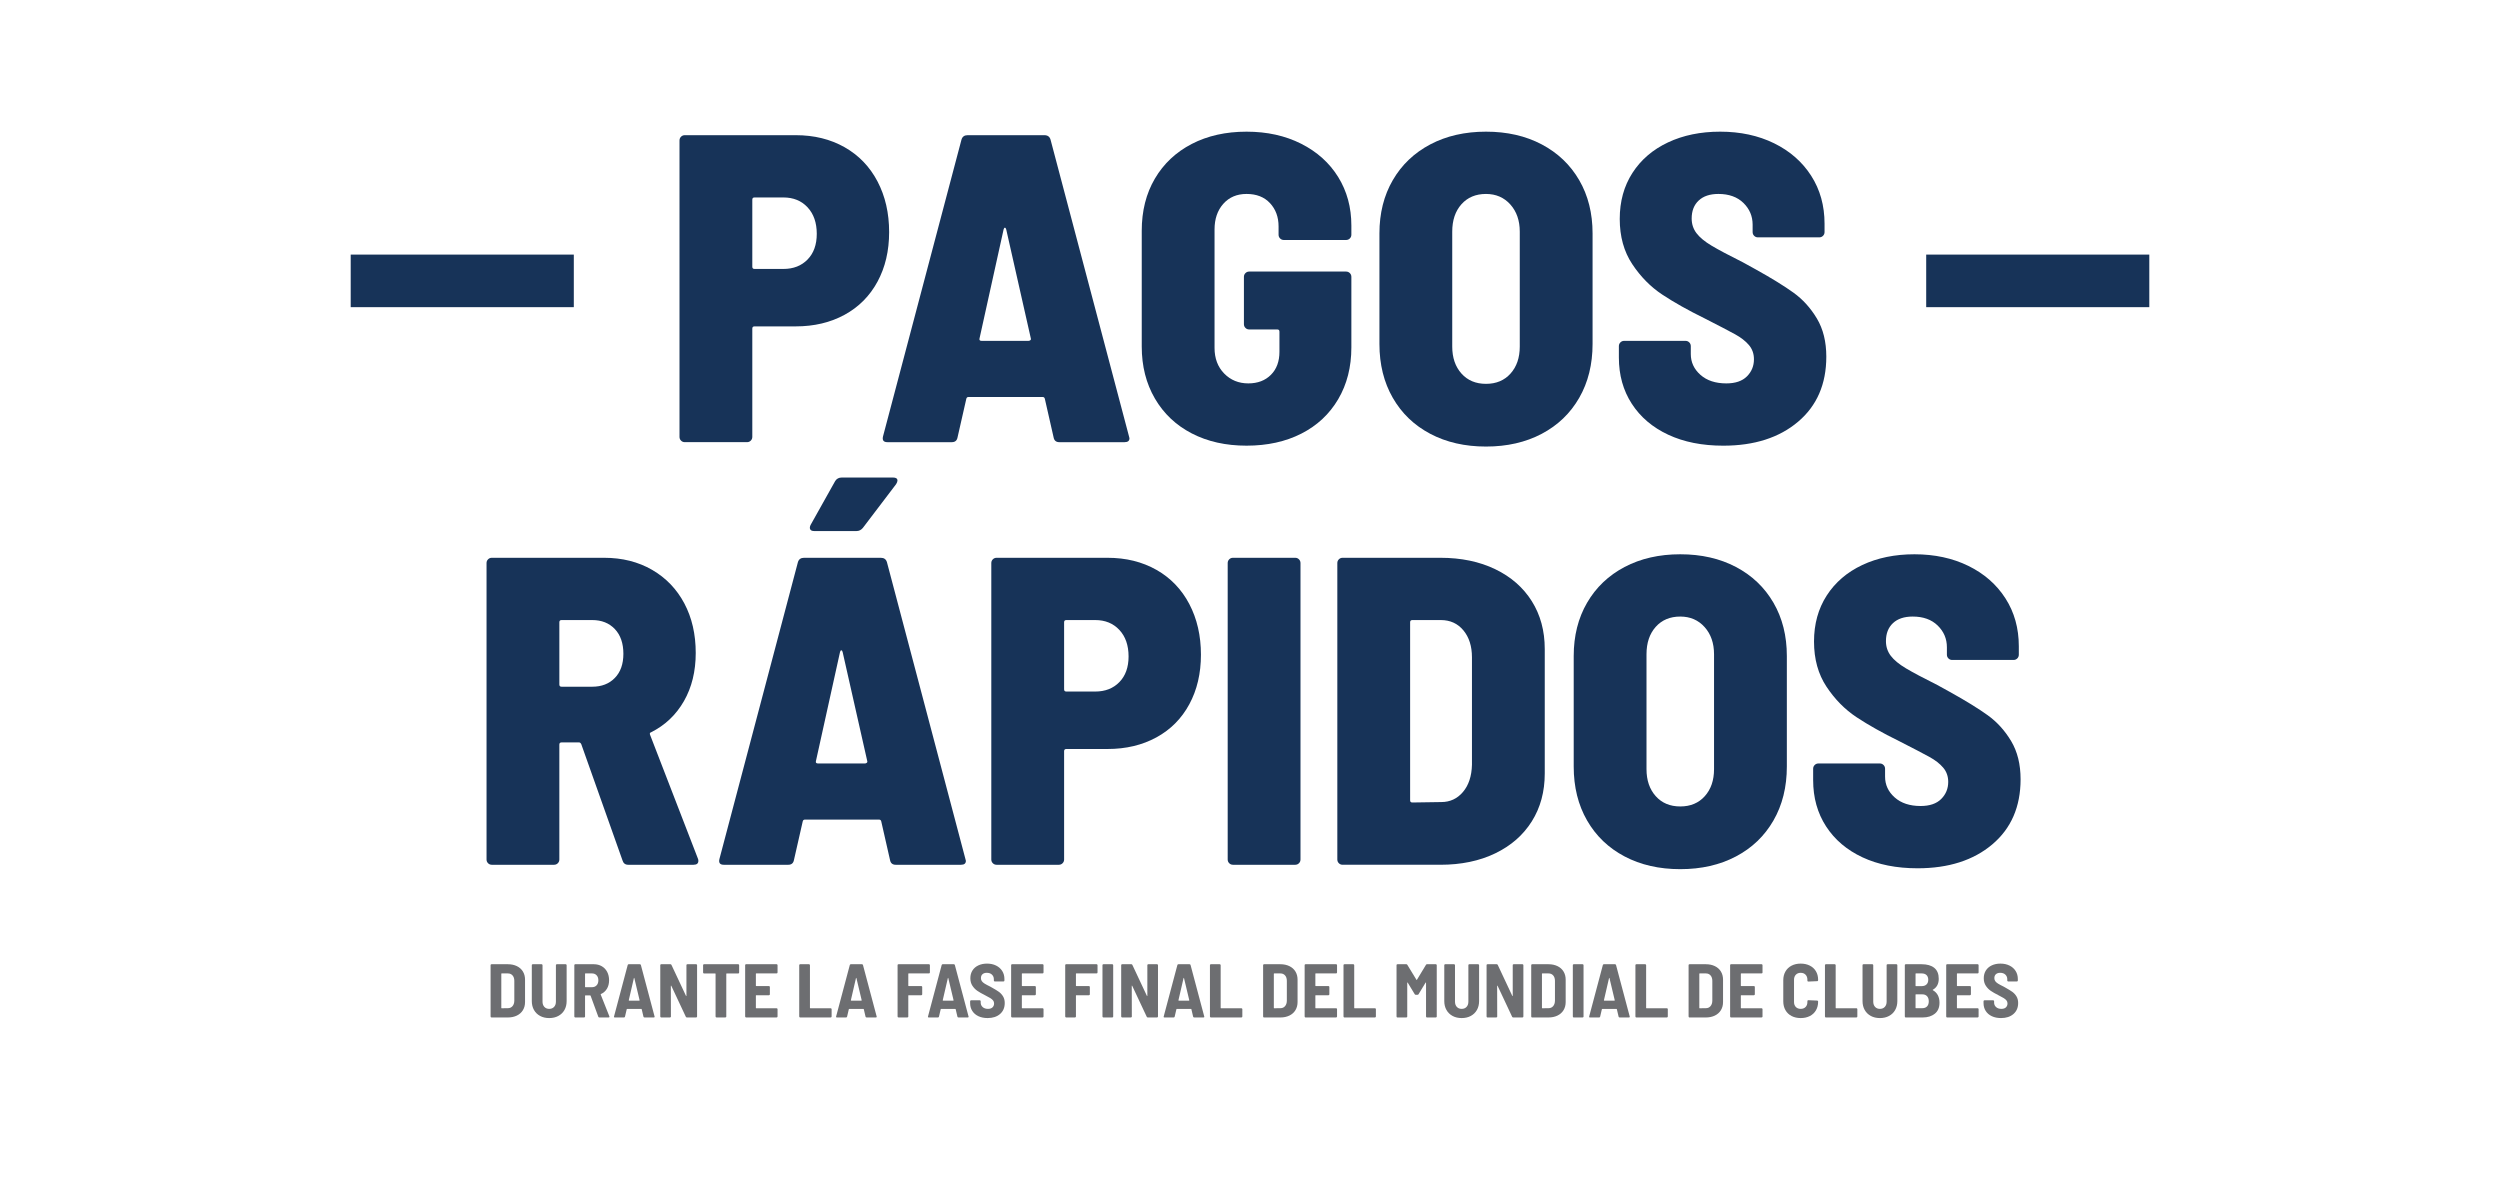 <?xml version="1.0" encoding="UTF-8"?>
<svg id="Layer_1" xmlns="http://www.w3.org/2000/svg" version="1.1" viewBox="0 0 720 340">
  <!-- Generator: Adobe Illustrator 29.5.1, SVG Export Plug-In . SVG Version: 2.1.0 Build 141)  -->
  <defs>
    <style>
      .st0 {
        fill: #6d6e71;
      }

      .st1 {
        isolation: isolate;
      }

      .st2 {
        fill: #173358;
      }
    </style>
  </defs>
  <rect class="st2" x="101.002" y="73.323" width="64.254" height="15.14"/>
  <rect class="st2" x="554.745" y="73.323" width="64.254" height="15.14"/>
  <g>
    <path class="st2" d="M179.28,247.791l-11.873-33.47c-.17-.336-.379-.506-.631-.506h-5.052c-.422,0-.632.211-.632.631v33.092c0,.422-.148.779-.442,1.073-.296.296-.653.442-1.074.442h-17.935c-.422,0-.779-.146-1.074-.442-.296-.294-.442-.651-.442-1.073v-85.381c0-.42.146-.778.442-1.073.294-.295.651-.442,1.074-.442h32.334c5.22,0,9.83,1.158,13.83,3.473,3.998,2.316,7.093,5.537,9.283,9.662,2.188,4.126,3.284,8.885,3.284,14.272,0,5.305-1.137,9.937-3.41,13.893-2.273,3.959-5.431,6.947-9.473,8.968-.337.085-.422.337-.252.758l13.767,35.618c.083.17.126.378.126.631,0,.758-.464,1.137-1.389,1.137h-18.819c-.843,0-1.389-.42-1.642-1.263v-0h-0ZM161.093,179.208v17.935c0,.423.209.631.632.631h8.841c2.694,0,4.863-.841,6.505-2.526,1.642-1.683,2.463-3.998,2.463-6.947,0-3.031-.821-5.409-2.463-7.136-1.642-1.725-3.811-2.589-6.505-2.589h-8.841c-.422,0-.632.211-.632.631h0Z"/>
    <path class="st2" d="M256.322,247.664l-2.526-11.114c-.085-.336-.296-.506-.632-.506h-21.345c-.337,0-.548.17-.631.506l-2.526,11.114c-.17.927-.717,1.39-1.642,1.39h-18.567c-1.095,0-1.516-.547-1.263-1.642l22.608-85.507c.252-.841.841-1.262,1.768-1.262h22.103c.925,0,1.516.422,1.768,1.262l22.608,85.507.126.505c0,.758-.464,1.137-1.389,1.137h-18.819c-.927,0-1.474-.462-1.642-1.39h0ZM233.335,152.433c-.17-.336-.126-.758.126-1.263l7.073-12.63c.42-.673,1.052-1.01,1.895-1.01h14.777c.841,0,1.263.296,1.263.884,0,.253-.126.59-.379,1.01l-9.599,12.63c-.505.59-1.095.885-1.768.885h-12.251c-.59,0-.969-.168-1.137-.506h0ZM235.609,219.878h13.514c.168,0,.335-.064.505-.189.168-.126.209-.316.126-.568l-7.073-31.323c-.085-.336-.211-.506-.379-.506-.17,0-.296.17-.379.506l-6.947,31.449c-.085.423.126.632.632.632h0Z"/>
    <path class="st2" d="M333.051,164.116c4.083,2.316,7.241,5.601,9.472,9.852,2.23,4.252,3.347,9.115,3.347,14.588,0,5.39-1.117,10.147-3.347,14.272-2.232,4.127-5.39,7.306-9.472,9.536-4.085,2.232-8.778,3.347-14.083,3.347h-11.872c-.422,0-.632.211-.632.631v31.198c0,.422-.148.779-.442,1.073-.296.296-.653.442-1.074.442h-17.935c-.422,0-.78-.146-1.074-.442-.296-.294-.442-.651-.442-1.073v-85.381c0-.42.146-.778.442-1.073.294-.295.651-.442,1.074-.442h31.954c5.305,0,9.998,1.158,14.083,3.473v-0h0ZM322.378,196.449c1.768-1.809,2.652-4.272,2.652-7.389,0-3.199-.884-5.746-2.652-7.641-1.768-1.895-4.085-2.842-6.946-2.842h-8.336c-.422,0-.632.211-.632.631v19.325c0,.422.209.631.632.631h8.336c2.861,0,5.178-.904,6.946-2.716h0Z"/>
    <path class="st2" d="M354.017,248.612c-.296-.294-.442-.651-.442-1.073v-85.381c0-.42.146-.778.442-1.073.294-.295.651-.442,1.074-.442h17.935c.42,0,.777.147,1.073.442.294.295.442.653.442,1.073v85.381c0,.422-.148.779-.442,1.073-.296.296-.653.442-1.073.442h-17.935c-.422,0-.779-.146-1.074-.442Z"/>
    <path class="st2" d="M385.592,248.612c-.296-.294-.442-.651-.442-1.073v-85.381c0-.42.146-.778.442-1.073.294-.295.651-.442,1.073-.442h28.165c5.978,0,11.241,1.095,15.788,3.283,4.547,2.191,8.062,5.263,10.546,9.22,2.482,3.959,3.725,8.546,3.725,13.767v35.87c0,5.221-1.243,9.81-3.725,13.767-2.485,3.959-6,7.031-10.546,9.22-4.547,2.191-9.81,3.284-15.788,3.284h-28.165c-.423,0-.779-.146-1.073-.442v-0h0ZM406.747,231.119l8.336-.126c2.526,0,4.61-.967,6.252-2.905,1.642-1.936,2.505-4.547,2.589-7.831v-30.944c0-3.199-.821-5.788-2.463-7.767-1.642-1.977-3.811-2.969-6.505-2.969h-8.21c-.422,0-.631.211-.631.631v51.279c0,.423.209.631.631.631h0Z"/>
    <path class="st2" d="M467.878,246.654c-4.632-2.441-8.232-5.893-10.799-10.357-2.569-4.462-3.852-9.641-3.852-15.535v-31.829c0-5.81,1.283-10.925,3.852-15.345,2.568-4.421,6.167-7.851,10.799-10.294,4.63-2.441,9.978-3.663,16.04-3.663s11.409,1.221,16.041,3.663c4.63,2.443,8.229,5.873,10.799,10.294,2.567,4.42,3.852,9.535,3.852,15.345v31.829c0,5.894-1.285,11.073-3.852,15.535-2.57,4.464-6.17,7.915-10.799,10.357-4.632,2.441-9.978,3.663-16.041,3.663s-11.41-1.222-16.04-3.663h0ZM490.991,229.288c1.768-1.977,2.653-4.567,2.653-7.768v-33.091c0-3.199-.907-5.81-2.716-7.831-1.812-2.021-4.148-3.031-7.01-3.031-2.948,0-5.304.991-7.072,2.969-1.768,1.979-2.653,4.609-2.653,7.894v33.091c0,3.201.885,5.791,2.653,7.768,1.768,1.979,4.125,2.968,7.072,2.968s5.305-.989,7.073-2.968h0Z"/>
    <path class="st2" d="M536.395,246.907c-4.506-2.104-8-5.072-10.483-8.904-2.485-3.831-3.726-8.273-3.726-13.325v-3.284c0-.42.146-.777.442-1.073.295-.294.651-.442,1.074-.442h17.682c.42,0,.777.148,1.073.442.294.296.442.653.442,1.073v2.274c0,2.358.926,4.357,2.779,5.999,1.852,1.643,4.336,2.463,7.452,2.463,2.609,0,4.588-.673,5.936-2.021,1.345-1.345,2.021-2.988,2.021-4.926,0-1.598-.485-2.968-1.452-4.105-.969-1.137-2.295-2.167-3.979-3.094-1.685-.926-4.59-2.441-8.715-4.547-4.799-2.356-8.885-4.651-12.251-6.883-3.369-2.23-6.253-5.157-8.652-8.778-2.4-3.619-3.6-7.956-3.6-13.009s1.22-9.472,3.663-13.261c2.441-3.79,5.852-6.714,10.231-8.778,4.377-2.062,9.388-3.094,15.03-3.094,5.81,0,10.988,1.117,15.535,3.347,4.547,2.232,8.103,5.348,10.672,9.346,2.568,4.001,3.853,8.61,3.853,13.83v2.4c0,.422-.148.779-.442,1.073-.296.296-.654.442-1.074.442h-17.682c-.422,0-.779-.146-1.073-.442-.296-.294-.442-.651-.442-1.073v-2.147c0-2.441-.884-4.525-2.652-6.252-1.768-1.725-4.168-2.589-7.199-2.589-2.443,0-4.337.631-5.684,1.895-1.348,1.263-2.021,2.99-2.021,5.179,0,1.601.462,3.011,1.39,4.231.925,1.221,2.378,2.422,4.357,3.6,1.977,1.18,4.989,2.779,9.03,4.799l3.663,2.021c4.547,2.526,8.166,4.758,10.862,6.694,2.694,1.938,4.945,4.421,6.758,7.452,1.809,3.031,2.715,6.695,2.715,10.989,0,7.916-2.715,14.168-8.146,18.756-5.431,4.59-12.61,6.883-21.534,6.883-6.063,0-11.348-1.052-15.852-3.158v-0h0Z"/>
  </g>
  <g>
    <path class="st2" d="M243.251,42.405c4.083,2.317,7.241,5.601,9.472,9.852,2.23,4.253,3.347,9.116,3.347,14.588,0,5.39-1.117,10.147-3.347,14.272-2.232,4.126-5.39,7.306-9.472,9.536-4.085,2.232-8.778,3.347-14.083,3.347h-11.872c-.422,0-.632.211-.632.631v31.197c0,.423-.148.779-.442,1.074-.296.295-.653.442-1.074.442h-17.935c-.422,0-.78-.146-1.074-.442-.296-.295-.442-.651-.442-1.074V40.448c0-.42.146-.778.442-1.074.294-.294.651-.442,1.074-.442h31.954c5.305,0,9.998,1.159,14.083,3.473ZM232.578,74.739c1.768-1.81,2.652-4.273,2.652-7.389,0-3.199-.884-5.747-2.652-7.642-1.768-1.895-4.085-2.841-6.946-2.841h-8.336c-.422,0-.632.211-.632.631v19.324c0,.423.209.632.632.632h8.336c2.861,0,5.178-.904,6.946-2.716h0Z"/>
    <path class="st2" d="M303.435,125.954l-2.526-11.114c-.085-.336-.296-.506-.632-.506h-21.345c-.337,0-.548.17-.631.506l-2.526,11.114c-.17.927-.717,1.39-1.642,1.39h-18.567c-1.095,0-1.516-.547-1.263-1.643l22.608-85.506c.252-.841.841-1.263,1.768-1.263h22.103c.925,0,1.516.423,1.768,1.263l22.608,85.506.126.506c0,.758-.464,1.137-1.389,1.137h-18.819c-.927,0-1.474-.462-1.642-1.39h0ZM282.721,98.168h13.514c.168,0,.335-.064.505-.19.168-.126.209-.316.126-.568l-7.073-31.323c-.085-.335-.211-.505-.379-.505-.17,0-.296.17-.379.505l-6.947,31.45c-.085.423.126.632.632.632h0Z"/>
    <path class="st2" d="M343.22,124.817c-4.547-2.356-8.083-5.703-10.609-10.041-2.526-4.336-3.789-9.324-3.789-14.967v-33.344c0-5.725,1.263-10.736,3.789-15.03,2.526-4.294,6.063-7.619,10.609-9.977,4.547-2.357,9.808-3.537,15.788-3.537,5.893,0,11.134,1.159,15.724,3.473,4.588,2.317,8.147,5.516,10.673,9.599,2.526,4.085,3.789,8.737,3.789,13.957v2.652c0,.422-.148.779-.442,1.073-.296.296-.653.442-1.073.442h-17.935c-.423,0-.779-.146-1.073-.442-.296-.294-.442-.651-.442-1.073v-2.4c0-2.693-.821-4.926-2.463-6.694-1.643-1.768-3.896-2.652-6.758-2.652-2.779,0-5.011.947-6.694,2.841-1.686,1.895-2.526,4.357-2.526,7.389v34.102c0,3.03.925,5.494,2.779,7.388,1.851,1.895,4.168,2.842,6.947,2.842,2.694,0,4.863-.821,6.504-2.463,1.643-1.642,2.463-3.852,2.463-6.631v-5.81c0-.42-.211-.631-.631-.631h-8.084c-.422,0-.779-.146-1.073-.442-.296-.294-.442-.651-.442-1.074v-13.641c0-.42.146-.777.442-1.073.294-.294.651-.442,1.073-.442h27.913c.42,0,.777.148,1.073.442.294.296.442.653.442,1.073v20.335c0,5.642-1.263,10.609-3.789,14.903-2.526,4.295-6.063,7.601-10.609,9.915-4.547,2.316-9.811,3.473-15.788,3.473s-11.241-1.179-15.788-3.537h0Z"/>
    <path class="st2" d="M411.928,124.944c-4.632-2.441-8.232-5.893-10.799-10.357-2.569-4.462-3.852-9.641-3.852-15.535v-31.829c0-5.81,1.283-10.925,3.852-15.346,2.568-4.42,6.167-7.85,10.799-10.294,4.63-2.441,9.978-3.663,16.04-3.663s11.409,1.221,16.041,3.663c4.63,2.444,8.229,5.873,10.799,10.294,2.567,4.421,3.852,9.536,3.852,15.346v31.829c0,5.894-1.285,11.073-3.852,15.535-2.57,4.464-6.17,7.915-10.799,10.357-4.632,2.441-9.978,3.663-16.041,3.663s-11.41-1.221-16.04-3.663ZM435.041,107.577c1.768-1.977,2.653-4.566,2.653-7.767v-33.091c0-3.199-.907-5.81-2.716-7.831-1.812-2.021-4.148-3.031-7.01-3.031-2.948,0-5.304.99-7.072,2.968-1.768,1.98-2.653,4.61-2.653,7.894v33.091c0,3.201.885,5.79,2.653,7.767,1.768,1.98,4.125,2.969,7.072,2.969s5.305-.989,7.073-2.969h0Z"/>
    <path class="st2" d="M480.445,125.197c-4.506-2.104-8-5.072-10.483-8.904-2.485-3.831-3.726-8.273-3.726-13.325v-3.284c0-.42.146-.778.442-1.073.295-.295.651-.442,1.074-.442h17.682c.42,0,.777.147,1.073.442.294.295.442.653.442,1.073v2.274c0,2.358.926,4.357,2.779,5.999,1.852,1.642,4.336,2.463,7.452,2.463,2.609,0,4.588-.673,5.936-2.021,1.345-1.346,2.021-2.988,2.021-4.926,0-1.598-.485-2.968-1.452-4.105-.969-1.137-2.295-2.167-3.979-3.094-1.685-.926-4.59-2.441-8.715-4.547-4.799-2.356-8.885-4.651-12.251-6.883-3.369-2.23-6.253-5.157-8.652-8.778-2.4-3.619-3.6-7.957-3.6-13.009s1.22-9.472,3.663-13.261c2.441-3.789,5.852-6.714,10.231-8.778,4.377-2.063,9.388-3.095,15.03-3.095,5.81,0,10.988,1.117,15.535,3.347,4.547,2.232,8.103,5.348,10.672,9.347,2.568,4,3.853,8.61,3.853,13.83v2.4c0,.422-.148.779-.442,1.073-.296.296-.654.442-1.074.442h-17.682c-.422,0-.779-.146-1.073-.442-.296-.294-.442-.651-.442-1.073v-2.147c0-2.441-.884-4.526-2.652-6.252-1.768-1.725-4.168-2.589-7.199-2.589-2.443,0-4.337.631-5.684,1.895-1.348,1.263-2.021,2.99-2.021,5.179,0,1.6.462,3.011,1.39,4.231.925,1.221,2.378,2.421,4.357,3.6,1.977,1.179,4.989,2.779,9.03,4.799l3.663,2.021c4.547,2.526,8.166,4.758,10.862,6.694,2.694,1.938,4.945,4.42,6.758,7.452,1.809,3.031,2.715,6.694,2.715,10.989,0,7.915-2.715,14.167-8.146,18.756-5.431,4.591-12.61,6.884-21.534,6.884-6.063,0-11.348-1.052-15.852-3.158,0,0,0-0.0 0-0Z"/>
  </g>
  <g class="st1">
    <g class="st1">
      <path class="st0" d="M141.365,292.952c-.051-.051-.077-.112-.077-.185v-14.808c0-.073.025-.136.077-.186.051-.051.113-.077.186-.077h4.71c.979,0,1.844.184,2.596.548.752.365,1.333.884,1.742,1.556.409.672.613,1.453.613,2.344v6.44c0,.891-.205,1.672-.613,2.344-.409.672-.99,1.19-1.742,1.555-.752.365-1.617.548-2.596.548h-4.71c-.073,0-.135-.025-.186-.077ZM144.486,290.379l1.796-.022c.54,0,.979-.193,1.315-.58s.511-.901.526-1.544v-5.739c0-.657-.169-1.18-.504-1.566-.336-.387-.782-.581-1.336-.581h-1.796c-.073,0-.11.037-.11.11v9.813c0,.073.037.109.11.109Z"/>
      <path class="st0" d="M155.548,292.591c-.759-.408-1.347-.981-1.763-1.719s-.625-1.589-.625-2.553v-10.36c0-.073.025-.136.077-.186s.113-.077.186-.077h2.563c.073,0,.135.026.186.077.051.051.077.113.077.186v10.514c0,.629.175,1.132.526,1.512.35.38.817.569,1.402.569.584,0,1.051-.19,1.402-.569s.526-.883.526-1.512v-10.514c0-.073.025-.136.077-.186.051-.051.113-.077.186-.077h2.563c.073,0,.135.026.186.077s.077.113.077.186v10.36c0,.964-.208,1.815-.624,2.553-.416.737-1.004,1.31-1.764,1.719-.759.409-1.636.613-2.628.613s-1.87-.204-2.629-.613Z"/>
      <path class="st0" d="M172.305,292.81l-2.212-6.046c-.029-.059-.065-.088-.109-.088h-1.38c-.073,0-.11.037-.11.109v5.981c0,.073-.025.135-.077.185-.051.052-.113.077-.186.077h-2.563c-.073,0-.135-.025-.186-.077-.051-.051-.077-.112-.077-.185v-14.808c0-.073.025-.136.077-.186.051-.051.113-.077.186-.077h5.345c.862,0,1.628.194,2.3.581.671.387,1.19.931,1.555,1.632.365.701.548,1.504.548,2.409,0,.935-.205,1.745-.614,2.432s-.985,1.197-1.73,1.533c-.073.029-.095.081-.065.153l2.497,6.287c.014.029.022.065.022.109,0,.132-.081.197-.241.197h-2.672c-.161,0-.263-.073-.307-.219ZM168.494,280.456v3.745c0,.073.037.109.11.109h1.905c.54,0,.979-.178,1.315-.536.336-.357.504-.836.504-1.435,0-.613-.168-1.099-.504-1.457-.336-.357-.774-.537-1.315-.537h-1.905c-.073,0-.11.037-.11.11Z"/>
      <path class="st0" d="M185.316,292.81l-.503-2.147c-.015-.058-.051-.087-.11-.087h-4.096c-.059,0-.095.029-.109.087l-.504,2.147c-.044.145-.139.219-.285.219h-2.65c-.19,0-.263-.095-.219-.285l3.943-14.829c.044-.146.146-.22.307-.22h3.176c.161,0,.263.073.307.22l3.943,14.829.022.088c0,.132-.081.197-.241.197h-2.672c-.161,0-.263-.073-.307-.219ZM181.111,288.155c.029.022.058.033.087.033h2.892c.029,0,.058-.011.088-.033.029-.021.036-.055.022-.099l-1.512-6.353c-.015-.058-.037-.088-.066-.088s-.051.03-.065.088l-1.468,6.353c-.015.044-.007.077.022.099Z"/>
      <path class="st0" d="M197.769,277.772c.051-.051.113-.077.186-.077h2.541c.073,0,.135.026.186.077.051.051.077.113.077.186v14.808c0,.073-.026.135-.077.185-.051.052-.113.077-.186.077h-2.672c-.146,0-.248-.065-.307-.197l-4.184-8.915c-.03-.044-.059-.066-.088-.066s-.044.03-.044.088l.022,8.828c0,.073-.025.135-.077.185-.051.052-.113.077-.186.077h-2.541c-.073,0-.135-.025-.186-.077-.051-.051-.077-.112-.077-.185v-14.808c0-.073.025-.136.077-.186.051-.051.113-.077.186-.077h2.65c.146,0,.248.066.307.197l4.184,8.916c.029.043.058.065.087.065s.044-.029.044-.088v-8.827c0-.073.025-.136.077-.186Z"/>
      <path class="st0" d="M212.797,277.772c.051.051.077.113.077.186v2.147c0,.073-.026.135-.077.185-.051.052-.113.077-.186.077h-3.33c-.073,0-.11.036-.11.109v12.289c0,.073-.025.135-.077.185-.051.052-.113.077-.186.077h-2.563c-.073,0-.135-.025-.186-.077-.051-.051-.077-.112-.077-.185v-12.289c0-.073-.037-.109-.11-.109h-3.22c-.073,0-.135-.025-.186-.077-.051-.051-.077-.112-.077-.185v-2.147c0-.073.025-.136.077-.186s.113-.077.186-.077h9.857c.073,0,.135.026.186.077Z"/>
      <path class="st0" d="M223.858,280.269c-.051.052-.113.076-.186.076h-5.87c-.073,0-.11.037-.11.11v3.417c0,.073.037.109.11.109h3.658c.073,0,.135.025.186.077.051.051.077.113.077.185v2.125c0,.073-.026.135-.077.186-.051.051-.113.076-.186.076h-3.658c-.073,0-.11.037-.11.109v3.527c0,.073.037.109.11.109h5.87c.073,0,.135.025.186.076.051.052.077.113.077.186v2.125c0,.073-.026.135-.077.185-.051.052-.113.077-.186.077h-8.806c-.073,0-.135-.025-.186-.077-.051-.051-.077-.112-.077-.185v-14.808c0-.073.025-.136.077-.186.051-.051.113-.077.186-.077h8.806c.073,0,.135.026.186.077.051.051.077.113.077.186v2.124c0,.073-.026.136-.077.186Z"/>
      <path class="st0" d="M230.254,292.952c-.051-.051-.077-.112-.077-.185v-14.808c0-.073.025-.136.077-.186.051-.051.113-.077.186-.077h2.563c.073,0,.135.026.186.077s.077.113.077.186v12.31c0,.073.037.109.11.109h5.87c.073,0,.135.025.186.076.051.052.077.113.077.186v2.125c0,.073-.026.135-.077.185-.051.052-.113.077-.186.077h-8.806c-.073,0-.135-.025-.186-.077Z"/>
      <path class="st0" d="M249.279,292.81l-.503-2.147c-.015-.058-.051-.087-.11-.087h-4.096c-.059,0-.095.029-.109.087l-.504,2.147c-.044.145-.139.219-.285.219h-2.65c-.19,0-.263-.095-.219-.285l3.943-14.829c.044-.146.146-.22.307-.22h3.176c.161,0,.263.073.307.22l3.943,14.829.022.088c0,.132-.081.197-.241.197h-2.672c-.161,0-.263-.073-.307-.219ZM245.073,288.155c.029.022.058.033.087.033h2.892c.029,0,.058-.011.088-.033.029-.021.036-.055.022-.099l-1.512-6.353c-.015-.058-.037-.088-.066-.088s-.051.03-.065.088l-1.468,6.353c-.015.044-.007.077.022.099Z"/>
      <path class="st0" d="M267.734,280.269c-.051.052-.113.076-.186.076h-5.849c-.073,0-.11.037-.11.11v3.417c0,.073.037.109.11.109h3.636c.073,0,.135.025.186.077.051.051.077.113.077.185v2.125c0,.073-.026.135-.077.186-.051.051-.113.076-.186.076h-3.636c-.073,0-.11.037-.11.109v6.024c0,.073-.025.135-.077.185-.051.052-.113.077-.186.077h-2.563c-.073,0-.135-.025-.186-.077-.051-.051-.077-.112-.077-.185v-14.808c0-.073.025-.136.077-.186.051-.051.113-.077.186-.077h8.784c.073,0,.135.026.186.077.051.051.077.113.077.186v2.124c0,.073-.026.136-.077.186Z"/>
      <path class="st0" d="M275.74,292.81l-.503-2.147c-.015-.058-.051-.087-.11-.087h-4.096c-.059,0-.095.029-.109.087l-.504,2.147c-.044.145-.139.219-.285.219h-2.65c-.19,0-.263-.095-.219-.285l3.943-14.829c.044-.146.146-.22.307-.22h3.176c.161,0,.263.073.307.22l3.943,14.829.022.088c0,.132-.081.197-.241.197h-2.672c-.161,0-.263-.073-.307-.219ZM271.535,288.155c.029.022.058.033.087.033h2.892c.029,0,.058-.011.088-.033.029-.021.036-.055.022-.099l-1.512-6.353c-.015-.058-.037-.088-.066-.088s-.051.03-.065.088l-1.468,6.353c-.015.044-.007.077.022.099Z"/>
      <path class="st0" d="M281.786,292.668c-.759-.357-1.347-.861-1.763-1.512-.416-.649-.625-1.398-.625-2.245v-.569c0-.073.025-.135.077-.186.051-.051.113-.076.186-.076h2.519c.073,0,.135.025.186.076.051.052.077.113.077.186v.416c0,.512.19.939.57,1.281.379.344.891.515,1.533.515.569,0,1.004-.145,1.303-.438s.449-.665.449-1.117c0-.336-.095-.625-.285-.865-.19-.241-.457-.468-.8-.68-.343-.211-.873-.5-1.588-.865-.876-.438-1.592-.847-2.147-1.227s-1.029-.868-1.424-1.468c-.394-.599-.591-1.321-.591-2.168s.201-1.589.603-2.224c.401-.636.967-1.124,1.698-1.468.73-.343,1.562-.515,2.497-.515.978,0,1.847.186,2.606.559s1.351.894,1.774,1.566c.423.672.635,1.445.635,2.321v.439c0,.073-.025.135-.077.186-.051.051-.113.076-.186.076h-2.519c-.073,0-.135-.025-.186-.076-.051-.052-.077-.113-.077-.186v-.395c0-.525-.183-.964-.547-1.315-.365-.351-.862-.525-1.49-.525-.525,0-.939.135-1.238.405s-.449.646-.449,1.128c0,.336.087.628.263.876.175.249.445.486.81.712.365.227.92.522,1.665.888l.46.263c.847.468,1.507.873,1.982,1.216.474.344.872.777,1.194,1.304.321.525.482,1.16.482,1.905,0,1.329-.449,2.385-1.347,3.165-.898.782-2.092,1.172-3.582,1.172-1.008,0-1.892-.179-2.651-.536Z"/>
      <path class="st0" d="M300.46,280.269c-.051.052-.113.076-.186.076h-5.87c-.073,0-.11.037-.11.11v3.417c0,.073.037.109.11.109h3.658c.073,0,.135.025.186.077.051.051.077.113.077.185v2.125c0,.073-.026.135-.077.186-.051.051-.113.076-.186.076h-3.658c-.073,0-.11.037-.11.109v3.527c0,.073.037.109.11.109h5.87c.073,0,.135.025.186.076.051.052.077.113.077.186v2.125c0,.073-.026.135-.077.185-.051.052-.113.077-.186.077h-8.806c-.073,0-.135-.025-.186-.077-.051-.051-.077-.112-.077-.185v-14.808c0-.073.025-.136.077-.186.051-.051.113-.077.186-.077h8.806c.073,0,.135.026.186.077.051.051.077.113.077.186v2.124c0,.073-.026.136-.077.186Z"/>
      <path class="st0" d="M316.013,280.269c-.051.052-.113.076-.186.076h-5.849c-.073,0-.11.037-.11.11v3.417c0,.073.037.109.11.109h3.636c.073,0,.135.025.186.077.051.051.077.113.077.185v2.125c0,.073-.026.135-.077.186-.051.051-.113.076-.186.076h-3.636c-.073,0-.11.037-.11.109v6.024c0,.073-.025.135-.077.185-.051.052-.113.077-.186.077h-2.563c-.073,0-.135-.025-.186-.077-.051-.051-.077-.112-.077-.185v-14.808c0-.073.025-.136.077-.186.051-.051.113-.077.186-.077h8.784c.073,0,.135.026.186.077.051.051.077.113.077.186v2.124c0,.073-.026.136-.077.186Z"/>
      <path class="st0" d="M317.589,292.952c-.051-.051-.077-.112-.077-.185v-14.808c0-.073.025-.136.077-.186.051-.051.113-.077.186-.077h2.563c.073,0,.135.026.186.077s.077.113.077.186v14.808c0,.073-.025.135-.077.185-.051.052-.113.077-.186.077h-2.563c-.073,0-.135-.025-.186-.077Z"/>
      <path class="st0" d="M330.513,277.772c.051-.051.113-.077.186-.077h2.541c.073,0,.135.026.186.077.051.051.077.113.077.186v14.808c0,.073-.026.135-.077.185-.051.052-.113.077-.186.077h-2.672c-.146,0-.248-.065-.307-.197l-4.184-8.915c-.03-.044-.059-.066-.088-.066s-.044.03-.044.088l.022,8.828c0,.073-.025.135-.077.185-.051.052-.113.077-.186.077h-2.541c-.073,0-.135-.025-.186-.077-.051-.051-.077-.112-.077-.185v-14.808c0-.073.025-.136.077-.186.051-.051.113-.077.186-.077h2.65c.146,0,.248.066.307.197l4.184,8.916c.029.043.058.065.087.065s.044-.029.044-.088v-8.827c0-.073.025-.136.077-.186Z"/>
      <path class="st0" d="M343.623,292.81l-.503-2.147c-.015-.058-.051-.087-.11-.087h-4.096c-.059,0-.095.029-.109.087l-.504,2.147c-.044.145-.139.219-.285.219h-2.65c-.19,0-.263-.095-.219-.285l3.943-14.829c.044-.146.146-.22.307-.22h3.176c.161,0,.263.073.307.22l3.943,14.829.022.088c0,.132-.081.197-.241.197h-2.672c-.161,0-.263-.073-.307-.219ZM339.418,288.155c.029.022.058.033.087.033h2.892c.029,0,.058-.011.088-.033.029-.021.036-.055.022-.099l-1.512-6.353c-.015-.058-.037-.088-.066-.088s-.051.03-.065.088l-1.468,6.353c-.015.044-.007.077.022.099Z"/>
      <path class="st0" d="M348.541,292.952c-.051-.051-.077-.112-.077-.185v-14.808c0-.073.025-.136.077-.186.051-.051.113-.077.186-.077h2.563c.073,0,.135.026.186.077s.077.113.077.186v12.31c0,.073.037.109.11.109h5.87c.073,0,.135.025.186.076.051.052.077.113.077.186v2.125c0,.073-.026.135-.077.185-.051.052-.113.077-.186.077h-8.806c-.073,0-.135-.025-.186-.077Z"/>
      <path class="st0" d="M363.853,292.952c-.051-.051-.076-.112-.076-.185v-14.808c0-.073.025-.136.076-.186s.113-.077.186-.077h4.709c.979,0,1.844.184,2.596.548.752.365,1.333.884,1.742,1.556.408.672.613,1.453.613,2.344v6.44c0,.891-.205,1.672-.613,2.344-.409.672-.99,1.19-1.742,1.555-.752.365-1.617.548-2.596.548h-4.709c-.073,0-.136-.025-.186-.077ZM366.975,290.379l1.796-.022c.54,0,.979-.193,1.315-.58s.511-.901.525-1.544v-5.739c0-.657-.168-1.18-.504-1.566s-.781-.581-1.336-.581h-1.796c-.073,0-.11.037-.11.11v9.813c0,.073.037.109.11.109Z"/>
      <path class="st0" d="M384.991,280.269c-.051.052-.113.076-.186.076h-5.87c-.073,0-.109.037-.109.11v3.417c0,.073.036.109.109.109h3.658c.073,0,.135.025.186.077.051.051.076.113.076.185v2.125c0,.073-.025.135-.076.186-.052.051-.113.076-.186.076h-3.658c-.073,0-.109.037-.109.109v3.527c0,.073.036.109.109.109h5.87c.073,0,.136.025.186.076.051.052.077.113.077.186v2.125c0,.073-.026.135-.077.185-.051.052-.113.077-.186.077h-8.806c-.073,0-.135-.025-.185-.077-.052-.051-.077-.112-.077-.185v-14.808c0-.073.025-.136.077-.186.051-.051.112-.077.185-.077h8.806c.073,0,.136.026.186.077s.077.113.077.186v2.124c0,.073-.026.136-.077.186Z"/>
      <path class="st0" d="M387.007,292.952c-.052-.051-.077-.112-.077-.185v-14.808c0-.073.025-.136.077-.186.051-.051.112-.077.185-.077h2.563c.072,0,.135.026.185.077.052.051.077.113.077.186v12.31c0,.073.036.109.109.109h5.87c.073,0,.136.025.186.076.051.052.077.113.077.186v2.125c0,.073-.026.135-.077.185-.051.052-.113.077-.186.077h-8.806c-.073,0-.135-.025-.185-.077Z"/>
      <path class="st0" d="M410.981,277.695h2.541c.073,0,.135.026.186.077.051.051.076.113.076.186v14.808c0,.073-.025.135-.076.185-.052.052-.113.077-.186.077h-2.562c-.073,0-.136-.025-.186-.077-.052-.051-.077-.112-.077-.185v-9.727c0-.058-.015-.091-.043-.098-.03-.008-.059.011-.088.055l-2.016,3.329c-.059.117-.161.176-.307.176h-.504c-.145,0-.248-.059-.307-.176l-2.015-3.329c-.03-.044-.059-.062-.088-.055-.029.007-.044.04-.044.098v9.727c0,.073-.025.135-.077.185-.051.052-.113.077-.185.077h-2.563c-.073,0-.135-.025-.185-.077-.052-.051-.077-.112-.077-.185v-14.808c0-.073.025-.136.077-.186.051-.051.112-.077.185-.077h2.541c.146,0,.248.059.307.176l2.629,4.315c.044.087.088.087.132,0l2.606-4.315c.059-.117.16-.176.307-.176Z"/>
      <path class="st0" d="M418.341,292.591c-.759-.408-1.347-.981-1.763-1.719s-.625-1.589-.625-2.553v-10.36c0-.073.025-.136.077-.186.051-.051.113-.077.186-.077h2.562c.073,0,.135.026.186.077.051.051.076.113.076.186v10.514c0,.629.176,1.132.526,1.512.35.38.817.569,1.401.569s1.052-.19,1.402-.569.525-.883.525-1.512v-10.514c0-.073.025-.136.077-.186.051-.051.112-.077.185-.077h2.563c.072,0,.135.026.185.077.052.051.077.113.077.186v10.36c0,.964-.208,1.815-.624,2.553-.417.737-1.005,1.31-1.764,1.719-.76.409-1.636.613-2.629.613s-1.869-.204-2.629-.613Z"/>
      <path class="st0" d="M435.745,277.772c.051-.051.112-.077.185-.077h2.541c.073,0,.136.026.186.077s.077.113.077.186v14.808c0,.073-.026.135-.077.185-.051.052-.113.077-.186.077h-2.672c-.146,0-.249-.065-.307-.197l-4.184-8.915c-.03-.044-.059-.066-.088-.066s-.044.03-.044.088l.021,8.828c0,.073-.025.135-.076.185-.052.052-.113.077-.186.077h-2.541c-.073,0-.135-.025-.185-.077-.052-.051-.077-.112-.077-.185v-14.808c0-.073.025-.136.077-.186.051-.051.112-.077.185-.077h2.65c.146,0,.249.066.307.197l4.185,8.916c.029.043.058.065.087.065s.044-.029.044-.088v-8.827c0-.073.025-.136.077-.186Z"/>
      <path class="st0" d="M441.068,292.952c-.052-.051-.077-.112-.077-.185v-14.808c0-.073.025-.136.077-.186.051-.051.112-.077.185-.077h4.71c.979,0,1.844.184,2.596.548.752.365,1.332.884,1.741,1.556s.613,1.453.613,2.344v6.44c0,.891-.204,1.672-.613,2.344s-.989,1.19-1.741,1.555c-.752.365-1.617.548-2.596.548h-4.71c-.073,0-.135-.025-.185-.077ZM444.19,290.379l1.796-.022c.54,0,.979-.193,1.315-.58s.511-.901.526-1.544v-5.739c0-.657-.169-1.18-.504-1.566-.337-.387-.782-.581-1.337-.581h-1.796c-.073,0-.109.037-.109.11v9.813c0,.073.036.109.109.109Z"/>
      <path class="st0" d="M453.051,292.952c-.052-.051-.077-.112-.077-.185v-14.808c0-.073.025-.136.077-.186.051-.051.112-.077.185-.077h2.563c.072,0,.135.026.185.077.052.051.077.113.077.186v14.808c0,.073-.025.135-.077.185-.051.052-.113.077-.185.077h-2.563c-.073,0-.135-.025-.185-.077Z"/>
      <path class="st0" d="M466.16,292.81l-.504-2.147c-.015-.058-.051-.087-.109-.087h-4.097c-.059,0-.095.029-.109.087l-.504,2.147c-.044.145-.139.219-.284.219h-2.65c-.19,0-.264-.095-.22-.285l3.943-14.829c.044-.146.145-.22.307-.22h3.176c.161,0,.263.073.307.22l3.943,14.829.021.088c0,.132-.08.197-.24.197h-2.673c-.161,0-.263-.073-.307-.219ZM461.954,288.155c.029.022.059.033.088.033h2.892c.029,0,.058-.011.088-.033.028-.021.036-.055.021-.099l-1.512-6.353c-.015-.058-.036-.088-.065-.088s-.052.03-.065.088l-1.468,6.353c-.015.044-.008.077.021.099Z"/>
      <path class="st0" d="M471.078,292.952c-.052-.051-.077-.112-.077-.185v-14.808c0-.073.025-.136.077-.186.051-.051.112-.077.185-.077h2.563c.072,0,.135.026.185.077.052.051.077.113.077.186v12.31c0,.073.036.109.109.109h5.87c.073,0,.136.025.186.076.051.052.077.113.077.186v2.125c0,.073-.026.135-.077.185-.051.052-.113.077-.186.077h-8.806c-.073,0-.135-.025-.185-.077Z"/>
      <path class="st0" d="M486.39,292.952c-.052-.051-.077-.112-.077-.185v-14.808c0-.073.025-.136.077-.186.051-.051.112-.077.185-.077h4.71c.979,0,1.844.184,2.596.548.752.365,1.332.884,1.741,1.556s.613,1.453.613,2.344v6.44c0,.891-.204,1.672-.613,2.344s-.989,1.19-1.741,1.555c-.752.365-1.617.548-2.596.548h-4.71c-.073,0-.135-.025-.185-.077ZM489.511,290.379l1.796-.022c.54,0,.979-.193,1.315-.58s.511-.901.526-1.544v-5.739c0-.657-.169-1.18-.504-1.566-.337-.387-.782-.581-1.337-.581h-1.796c-.073,0-.109.037-.109.11v9.813c0,.073.036.109.109.109Z"/>
      <path class="st0" d="M507.528,280.269c-.052.052-.113.076-.186.076h-5.87c-.073,0-.11.037-.11.11v3.417c0,.073.037.109.11.109h3.657c.073,0,.136.025.186.077.051.051.077.113.077.185v2.125c0,.073-.026.135-.077.186-.051.051-.113.076-.186.076h-3.657c-.073,0-.11.037-.11.109v3.527c0,.073.037.109.11.109h5.87c.073,0,.135.025.186.076.051.052.076.113.076.186v2.125c0,.073-.025.135-.076.185-.052.052-.113.077-.186.077h-8.806c-.073,0-.136-.025-.186-.077-.051-.051-.076-.112-.076-.185v-14.808c0-.073.025-.136.076-.186s.113-.077.186-.077h8.806c.073,0,.135.026.186.077.051.051.076.113.076.186v2.124c0,.073-.025.136-.076.186Z"/>
      <path class="st0" d="M515.972,292.613c-.759-.395-1.347-.956-1.763-1.687s-.625-1.577-.625-2.541v-6.09c0-.949.209-1.785.625-2.508.416-.724,1.004-1.282,1.763-1.676.76-.395,1.636-.592,2.629-.592s1.869.193,2.629.58c.759.388,1.347.932,1.763,1.632.417.701.625,1.52.625,2.454v.109c0,.073-.026.139-.077.197s-.113.087-.185.087l-2.563.11c-.175,0-.263-.08-.263-.241v-.285c0-.599-.175-1.08-.525-1.445s-.818-.548-1.402-.548-1.052.183-1.401.548c-.351.365-.526.847-.526,1.445v6.419c0,.599.176,1.076.526,1.435.35.357.817.536,1.401.536s1.052-.179,1.402-.536c.351-.358.525-.836.525-1.435v-.285c0-.16.088-.241.263-.241l2.563.109c.072,0,.135.026.185.077s.077.113.077.186v.065c0,.935-.208,1.76-.625,2.475-.416.716-1.004,1.268-1.763,1.654-.76.387-1.636.58-2.629.58s-1.869-.196-2.629-.591Z"/>
      <path class="st0" d="M525.665,292.952c-.052-.051-.077-.112-.077-.185v-14.808c0-.073.025-.136.077-.186.051-.051.112-.077.185-.077h2.563c.072,0,.135.026.185.077.052.051.077.113.077.186v12.31c0,.073.036.109.109.109h5.87c.073,0,.136.025.186.076.051.052.077.113.077.186v2.125c0,.073-.026.135-.077.185-.051.052-.113.077-.186.077h-8.806c-.073,0-.135-.025-.185-.077Z"/>
      <path class="st0" d="M538.797,292.591c-.76-.408-1.348-.981-1.764-1.719s-.624-1.589-.624-2.553v-10.36c0-.073.025-.136.076-.186.052-.051.113-.077.186-.077h2.563c.072,0,.135.026.185.077s.077.113.077.186v10.514c0,.629.175,1.132.525,1.512s.817.569,1.402.569c.584,0,1.051-.19,1.401-.569s.526-.883.526-1.512v-10.514c0-.073.024-.136.076-.186.051-.051.113-.077.186-.077h2.562c.073,0,.135.026.186.077.051.051.076.113.076.186v10.36c0,.964-.208,1.815-.624,2.553s-1.004,1.31-1.764,1.719c-.759.409-1.636.613-2.628.613-.993,0-1.87-.204-2.629-.613Z"/>
      <path class="st0" d="M557.231,291.945c-.898.723-2.056,1.084-3.473,1.084h-4.906c-.073,0-.136-.025-.186-.077-.051-.051-.076-.112-.076-.185v-14.808c0-.073.025-.136.076-.186s.113-.077.186-.077h4.578c1.562,0,2.774.348,3.636,1.041.862.693,1.293,1.749,1.293,3.165,0,1.446-.562,2.49-1.687,3.133-.073.044-.081.087-.022.131,1.285.731,1.928,1.935,1.928,3.614,0,1.388-.449,2.442-1.347,3.166ZM551.677,280.456v3.438c0,.073.037.109.11.109h1.664c.584,0,1.044-.16,1.38-.481s.504-.767.504-1.336c0-.584-.164-1.037-.492-1.358-.329-.321-.793-.482-1.392-.482h-1.664c-.073,0-.11.037-.11.11ZM554.996,289.842c.328-.343.492-.828.492-1.456s-.164-1.121-.492-1.478c-.329-.358-.785-.537-1.369-.537h-1.84c-.073,0-.11.037-.11.109v3.768c0,.073.037.109.11.109h1.84c.584,0,1.04-.171,1.369-.515Z"/>
      <path class="st0" d="M569.76,280.269c-.051.052-.113.076-.186.076h-5.87c-.073,0-.109.037-.109.11v3.417c0,.073.036.109.109.109h3.658c.073,0,.135.025.186.077.051.051.076.113.076.185v2.125c0,.073-.025.135-.076.186-.052.051-.113.076-.186.076h-3.658c-.073,0-.109.037-.109.109v3.527c0,.073.036.109.109.109h5.87c.073,0,.136.025.186.076.051.052.077.113.077.186v2.125c0,.073-.026.135-.077.185-.051.052-.113.077-.186.077h-8.806c-.073,0-.135-.025-.185-.077-.052-.051-.077-.112-.077-.185v-14.808c0-.073.025-.136.077-.186.051-.051.112-.077.185-.077h8.806c.073,0,.136.026.186.077s.077.113.077.186v2.124c0,.073-.026.136-.077.186Z"/>
      <path class="st0" d="M573.648,292.668c-.759-.357-1.347-.861-1.763-1.512-.416-.649-.625-1.398-.625-2.245v-.569c0-.073.025-.135.077-.186.051-.051.113-.076.186-.076h2.519c.073,0,.135.025.186.076.051.052.076.113.076.186v.416c0,.512.19.939.57,1.281.379.344.891.515,1.533.515.569,0,1.004-.145,1.303-.438.3-.292.449-.665.449-1.117,0-.336-.095-.625-.284-.865-.19-.241-.457-.468-.8-.68-.344-.211-.873-.5-1.588-.865-.877-.438-1.592-.847-2.147-1.227-.555-.38-1.029-.868-1.424-1.468-.394-.599-.591-1.321-.591-2.168s.2-1.589.603-2.224c.401-.636.967-1.124,1.697-1.468.731-.343,1.562-.515,2.497-.515.979,0,1.848.186,2.606.559.76.372,1.351.894,1.774,1.566s.636,1.445.636,2.321v.439c0,.073-.025.135-.077.186-.051.051-.113.076-.185.076h-2.519c-.073,0-.135-.025-.186-.076-.051-.052-.076-.113-.076-.186v-.395c0-.525-.183-.964-.548-1.315s-.861-.525-1.489-.525c-.525,0-.939.135-1.238.405-.299.271-.448.646-.448,1.128,0,.336.087.628.263.876.175.249.445.486.81.712.364.227.92.522,1.665.888l.46.263c.847.468,1.507.873,1.982,1.216.474.344.872.777,1.193,1.304.321.525.482,1.16.482,1.905,0,1.329-.449,2.385-1.348,3.165-.898.782-2.092,1.172-3.581,1.172-1.008,0-1.892-.179-2.651-.536Z"/>
    </g>
  </g>
</svg>